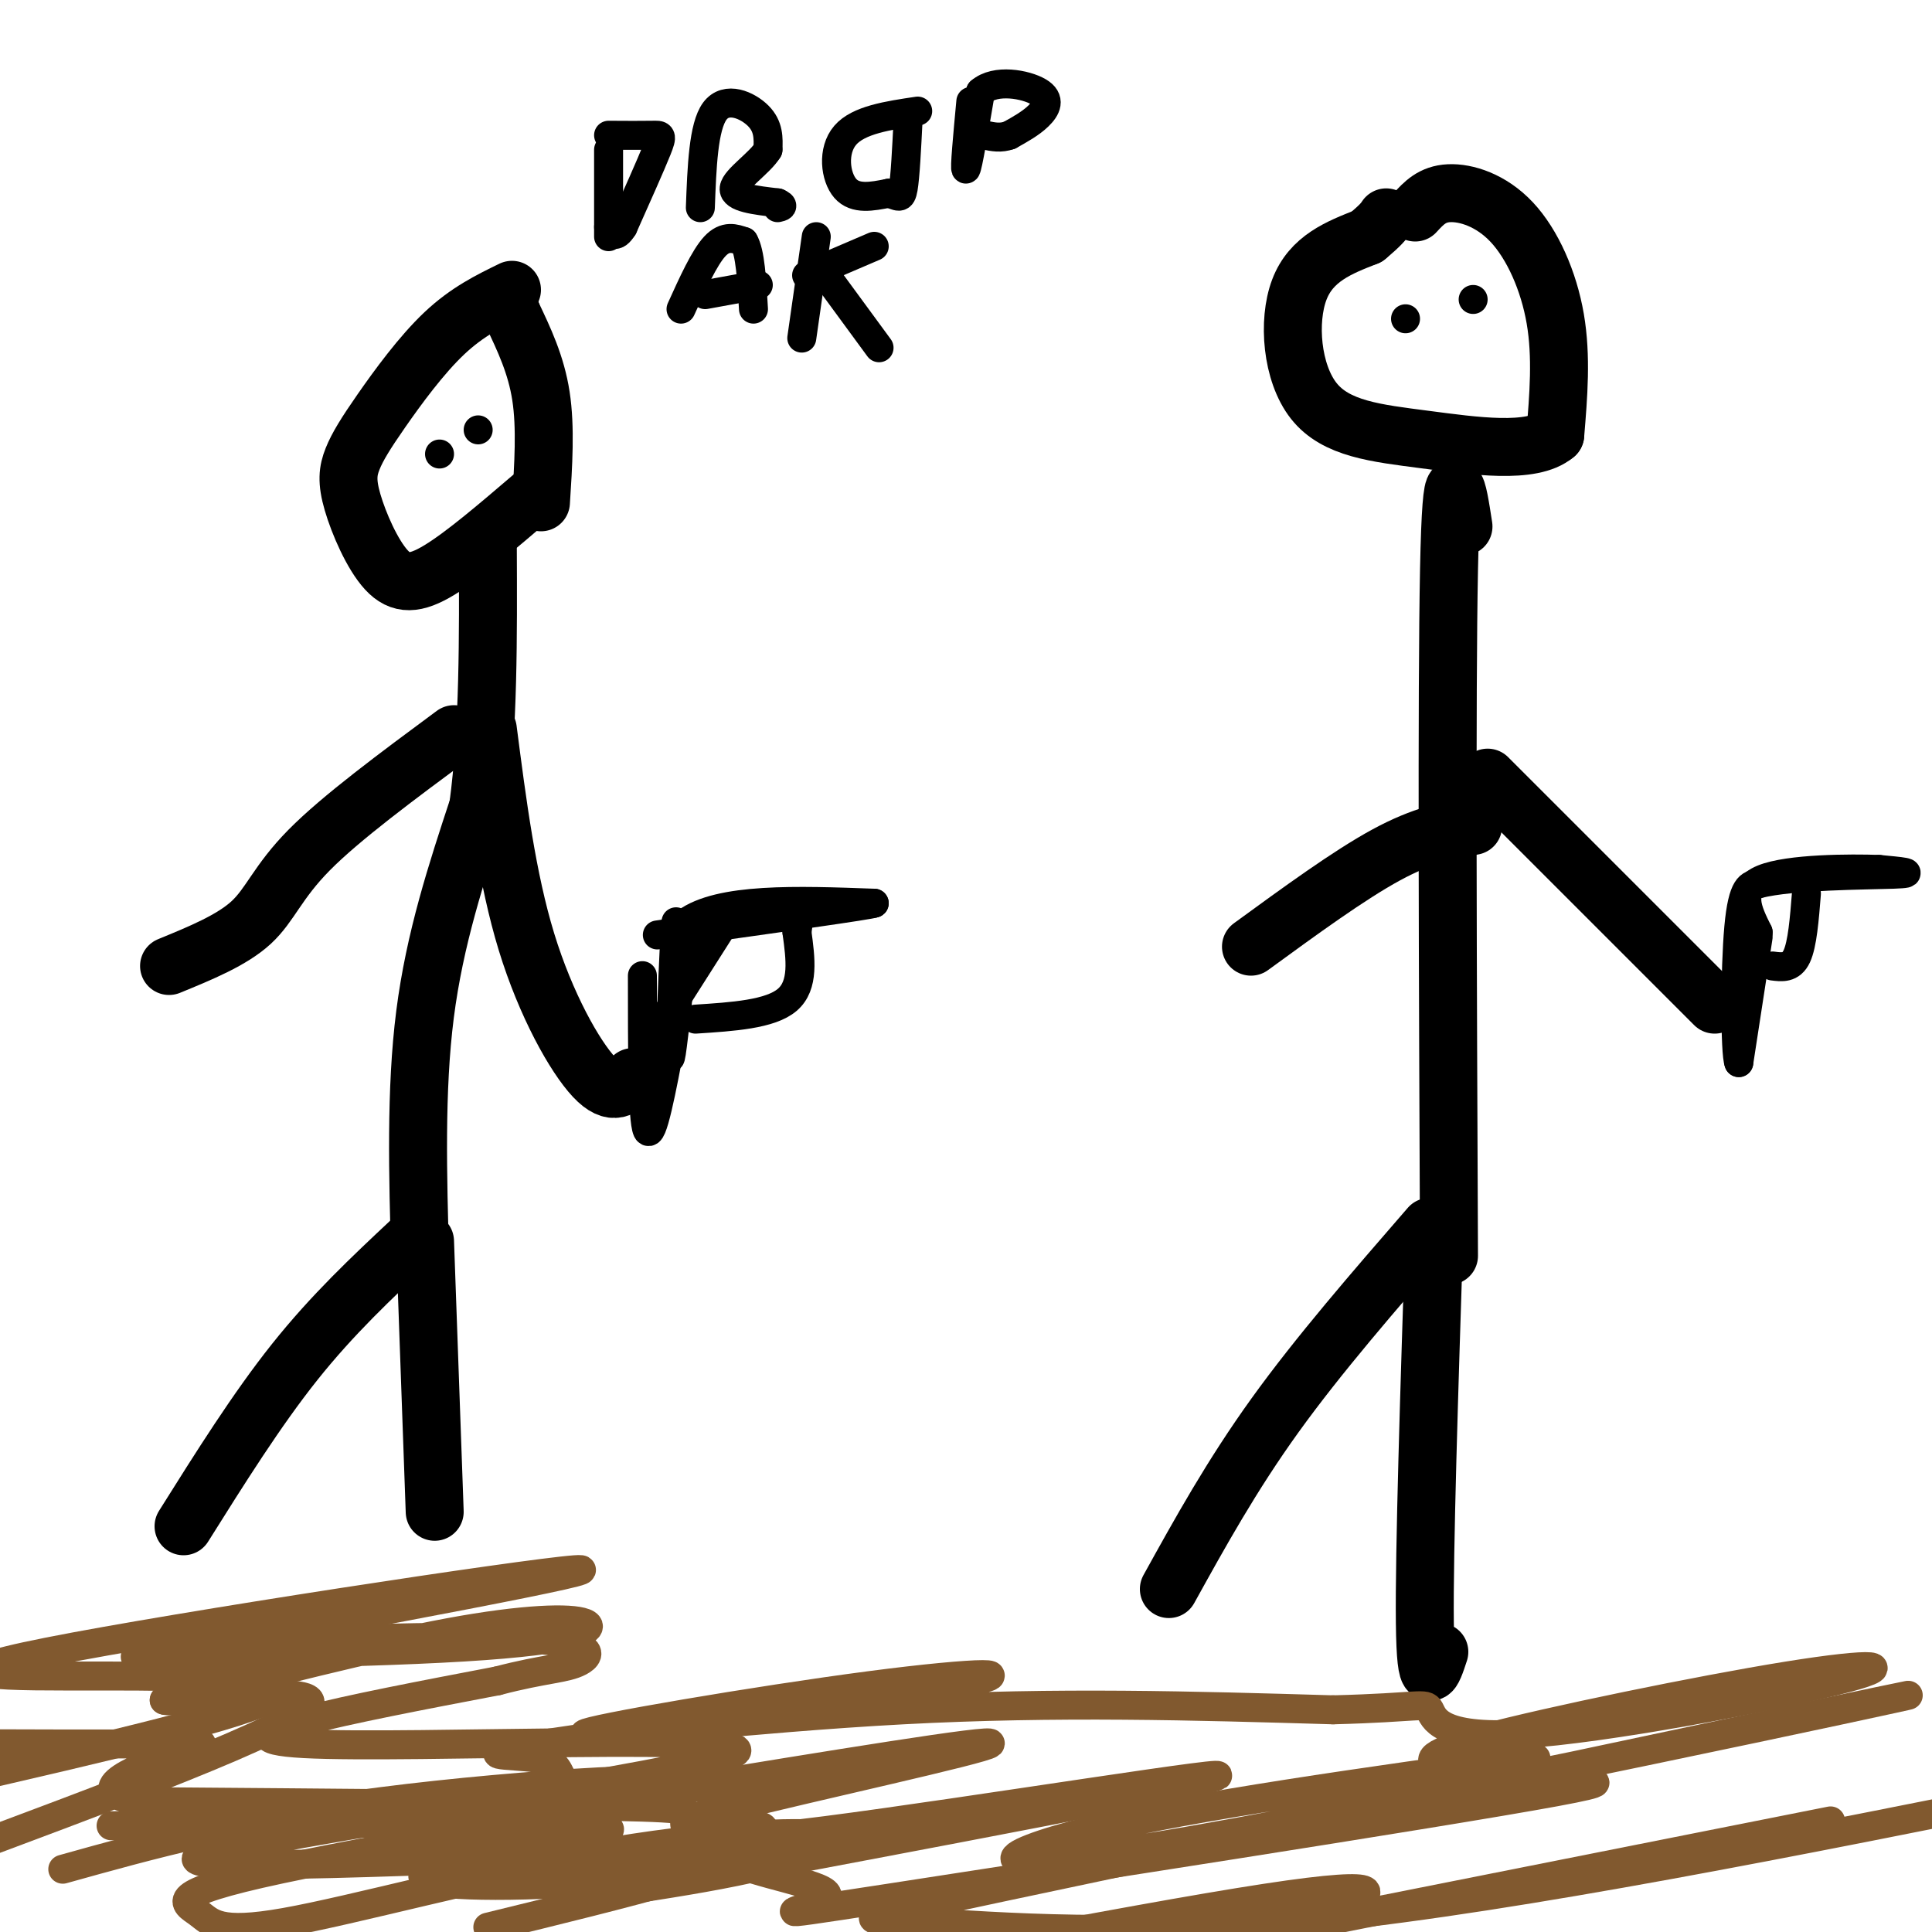 <svg viewBox='0 0 400 400' version='1.1' xmlns='http://www.w3.org/2000/svg' xmlns:xlink='http://www.w3.org/1999/xlink'><g fill='none' stroke='#000000' stroke-width='12' stroke-linecap='round' stroke-linejoin='round'><path d='M297,254c-1.083,33.667 -2.167,67.333 -2,82c0.167,14.667 1.583,10.333 3,6'/><path d='M296,254c-11.500,13.250 -23.000,26.500 -32,39c-9.000,12.500 -15.500,24.250 -22,36'/><path d='M300,260c-0.250,-58.417 -0.500,-116.833 0,-142c0.500,-25.167 1.750,-17.083 3,-9'/><path d='M308,161c0.000,0.000 47.000,47.000 47,47'/><path d='M305,171c-5.167,0.917 -10.333,1.833 -18,6c-7.667,4.167 -17.833,11.583 -28,19'/><path d='M293,44c1.756,-1.917 3.512,-3.833 7,-4c3.488,-0.167 8.708,1.417 13,6c4.292,4.583 7.655,12.167 9,20c1.345,7.833 0.673,15.917 0,24'/><path d='M322,90c-4.813,4.093 -16.847,2.324 -27,1c-10.153,-1.324 -18.426,-2.203 -23,-8c-4.574,-5.797 -5.450,-16.514 -3,-23c2.450,-6.486 8.225,-8.743 14,-11'/><path d='M283,49c3.000,-2.500 3.500,-3.250 4,-4'/><path d='M85,257c-8.083,7.583 -16.167,15.167 -24,25c-7.833,9.833 -15.417,21.917 -23,34'/><path d='M88,257c0.000,0.000 2.000,56.000 2,56'/><path d='M87,261c-0.500,-17.667 -1.000,-35.333 1,-51c2.000,-15.667 6.500,-29.333 11,-43'/><path d='M99,167c2.167,-16.167 2.083,-35.083 2,-54'/><path d='M94,152c-11.711,8.667 -23.422,17.333 -30,24c-6.578,6.667 -8.022,11.333 -12,15c-3.978,3.667 -10.489,6.333 -17,9'/><path d='M101,151c2.000,15.467 4.000,30.933 8,44c4.000,13.067 10.000,23.733 14,28c4.000,4.267 6.000,2.133 8,0'/><path d='M106,60c-4.616,2.251 -9.232,4.502 -14,9c-4.768,4.498 -9.689,11.244 -13,16c-3.311,4.756 -5.011,7.523 -6,10c-0.989,2.477 -1.265,4.664 0,9c1.265,4.336 4.071,10.821 7,14c2.929,3.179 5.980,3.051 11,0c5.020,-3.051 12.010,-9.026 19,-15'/><path d='M112,104c0.500,-7.750 1.000,-15.500 0,-22c-1.000,-6.500 -3.500,-11.750 -6,-17'/><path d='M106,65c-1.000,-2.833 -0.500,-1.417 0,0'/></g>
<g fill='none' stroke='#000000' stroke-width='6' stroke-linecap='round' stroke-linejoin='round'><path d='M126,31c0.000,0.000 0.000,18.000 0,18'/><path d='M126,28c3.533,0.022 7.067,0.044 9,0c1.933,-0.044 2.267,-0.156 1,3c-1.267,3.156 -4.133,9.578 -7,16'/><path d='M129,47c-1.667,2.667 -2.333,1.333 -3,0'/><path d='M145,43c0.311,-8.400 0.622,-16.800 3,-20c2.378,-3.200 6.822,-1.200 9,1c2.178,2.200 2.089,4.600 2,7'/><path d='M159,31c-1.644,2.733 -6.756,6.067 -7,8c-0.244,1.933 4.378,2.467 9,3'/><path d='M161,42c1.500,0.667 0.750,0.833 0,1'/><path d='M190,23c-6.133,0.911 -12.267,1.822 -15,5c-2.733,3.178 -2.067,8.622 0,11c2.067,2.378 5.533,1.689 9,1'/><path d='M184,40c2.022,0.556 2.578,1.444 3,-1c0.422,-2.444 0.711,-8.222 1,-14'/><path d='M201,21c-0.667,7.167 -1.333,14.333 -1,14c0.333,-0.333 1.667,-8.167 3,-16'/><path d='M203,19c3.107,-2.726 9.375,-1.542 12,0c2.625,1.542 1.607,3.440 0,5c-1.607,1.560 -3.804,2.780 -6,4'/><path d='M209,28c-1.833,0.667 -3.417,0.333 -5,0'/><path d='M141,64c2.417,-5.333 4.833,-10.667 7,-13c2.167,-2.333 4.083,-1.667 6,-1'/><path d='M154,50c1.333,2.167 1.667,8.083 2,14'/><path d='M157,59c0.000,0.000 -11.000,2.000 -11,2'/><path d='M169,49c0.000,0.000 -3.000,21.000 -3,21'/><path d='M167,57c0.000,0.000 14.000,-6.000 14,-6'/><path d='M171,57c0.000,0.000 11.000,15.000 11,15'/><path d='M364,194c0.000,0.000 -4.000,26.000 -4,26'/><path d='M360,220c-0.800,-1.778 -0.800,-19.222 0,-28c0.800,-8.778 2.400,-8.889 4,-9'/><path d='M364,183c6.978,-1.800 22.422,-1.800 28,-2c5.578,-0.200 1.289,-0.600 -3,-1'/><path d='M389,180c-5.756,-0.200 -18.644,-0.200 -24,2c-5.356,2.200 -3.178,6.600 -1,11'/><path d='M364,193c-0.667,3.833 -1.833,7.917 -3,12'/><path d='M374,185c-0.417,5.250 -0.833,10.500 -2,13c-1.167,2.500 -3.083,2.250 -5,2'/><path d='M133,202c0.000,14.917 0.000,29.833 1,32c1.000,2.167 3.000,-8.417 5,-19'/><path d='M139,215c1.044,-9.133 1.156,-22.467 1,-24c-0.156,-1.533 -0.578,8.733 -1,19'/><path d='M139,210c-0.289,5.933 -0.511,11.267 0,8c0.511,-3.267 1.756,-15.133 3,-27'/><path d='M142,191c7.000,-5.167 23.000,-4.583 39,-4'/><path d='M181,187c-0.333,0.333 -20.667,3.167 -41,6'/><path d='M140,193c-6.833,1.000 -3.417,0.500 0,0'/><path d='M152,188c0.000,0.000 -14.000,22.000 -14,22'/><path d='M144,211c7.750,-0.500 15.500,-1.000 19,-4c3.500,-3.000 2.750,-8.500 2,-14'/><path d='M165,193c0.333,-2.333 0.167,-1.167 0,0'/><path d='M305,62c0.000,0.000 0.000,0.000 0,0'/><path d='M291,66c0.000,0.000 0.000,0.000 0,0'/><path d='M99,89c0.000,0.000 0.000,0.000 0,0'/><path d='M91,94c0.000,0.000 0.000,0.000 0,0'/></g>
<g fill='none' stroke='#81592f' stroke-width='6' stroke-linecap='round' stroke-linejoin='round'><path d='M318,364c-35.493,4.932 -70.985,9.863 -92,15c-21.015,5.137 -27.551,10.479 21,2c48.551,-8.479 152.189,-30.777 148,-30c-4.189,0.777 -116.205,24.631 -170,36c-53.795,11.369 -49.368,10.253 -34,11c15.368,0.747 41.677,3.356 83,-1c41.323,-4.356 97.662,-15.678 154,-27'/><path d='M379,377c0.000,0.000 -141.000,28.000 -141,28'/><path d='M252,402c8.911,-2.111 17.822,-4.222 25,-7c7.178,-2.778 12.622,-6.222 -15,-2c-27.622,4.222 -88.311,16.111 -149,28'/><path d='M101,399c14.276,-3.488 28.552,-6.977 39,-10c10.448,-3.023 17.068,-5.581 -13,-5c-30.068,0.581 -96.822,4.300 -85,0c11.822,-4.300 102.221,-16.619 110,-21c7.779,-4.381 -67.063,-0.823 -89,-2c-21.937,-1.177 9.032,-7.088 40,-13'/><path d='M103,348c9.763,-2.566 14.170,-2.481 17,-4c2.830,-1.519 4.082,-4.641 -19,-5c-23.082,-0.359 -70.497,2.045 -72,3c-1.503,0.955 42.906,0.462 67,-1c24.094,-1.462 27.871,-3.894 25,-5c-2.871,-1.106 -12.392,-0.888 -28,2c-15.608,2.888 -37.304,8.444 -59,14'/><path d='M34,352c1.000,0.933 33.000,-3.733 30,1c-3.000,4.733 -41.000,18.867 -79,33'/><path d='M13,387c18.359,-5.123 36.718,-10.246 66,-14c29.282,-3.754 69.486,-6.139 63,-3c-6.486,3.139 -59.663,11.803 -84,17c-24.337,5.197 -19.833,6.928 -17,9c2.833,2.072 3.994,4.486 18,2c14.006,-2.486 40.857,-9.873 64,-14c23.143,-4.127 42.577,-4.996 48,-4c5.423,0.996 -3.165,3.856 -12,6c-8.835,2.144 -17.918,3.572 -27,5'/><path d='M132,391c27.234,-5.099 108.818,-20.346 119,-23c10.182,-2.654 -51.037,7.286 -80,11c-28.963,3.714 -25.671,1.202 -27,0c-1.329,-1.202 -7.281,-1.093 8,-5c15.281,-3.907 51.795,-11.831 53,-13c1.205,-1.169 -32.897,4.415 -67,10'/><path d='M138,371c-15.083,1.397 -19.289,-0.109 -21,-2c-1.711,-1.891 -0.925,-4.167 -6,-5c-5.075,-0.833 -16.009,-0.225 2,-3c18.009,-2.775 64.961,-8.934 83,-12c18.039,-3.066 7.165,-3.038 -16,0c-23.165,3.038 -58.621,9.087 -59,10c-0.379,0.913 34.320,-3.311 66,-5c31.680,-1.689 60.340,-0.845 89,0'/><path d='M276,354c18.175,-0.464 19.113,-1.625 20,0c0.887,1.625 1.724,6.037 19,5c17.276,-1.037 50.991,-7.521 65,-11c14.009,-3.479 8.312,-3.953 -10,-1c-18.312,2.953 -49.238,9.334 -63,13c-13.762,3.666 -10.361,4.619 -9,6c1.361,1.381 0.680,3.191 0,5'/><path d='M298,371c13.664,-0.541 47.824,-4.393 24,0c-23.824,4.393 -105.631,17.030 -138,22c-32.369,4.970 -15.301,2.271 -13,0c2.301,-2.271 -10.167,-4.114 -18,-7c-7.833,-2.886 -11.032,-6.816 -11,-9c0.032,-2.184 3.295,-2.624 -15,-3c-18.295,-0.376 -58.147,-0.688 -98,-1'/><path d='M29,373c-13.726,-2.298 0.958,-7.542 8,-10c7.042,-2.458 6.440,-2.131 -3,-2c-9.440,0.131 -27.720,0.065 -46,0'/><path d='M28,343c50.743,-9.384 101.486,-18.769 91,-18c-10.486,0.769 -82.203,11.691 -109,17c-26.797,5.309 -8.676,5.006 11,5c19.676,-0.006 40.907,0.284 36,4c-4.907,3.716 -35.954,10.858 -67,18'/><path d='M23,378c44.315,-0.496 88.629,-0.992 100,0c11.371,0.992 -10.202,3.473 -23,6c-12.798,2.527 -16.822,5.100 -7,6c9.822,0.900 33.491,0.127 48,-3c14.509,-3.127 19.860,-8.608 16,-9c-3.860,-0.392 -16.930,4.304 -30,9'/><path d='M127,387c-5.333,2.167 -3.667,3.083 -2,4'/></g>
</svg>